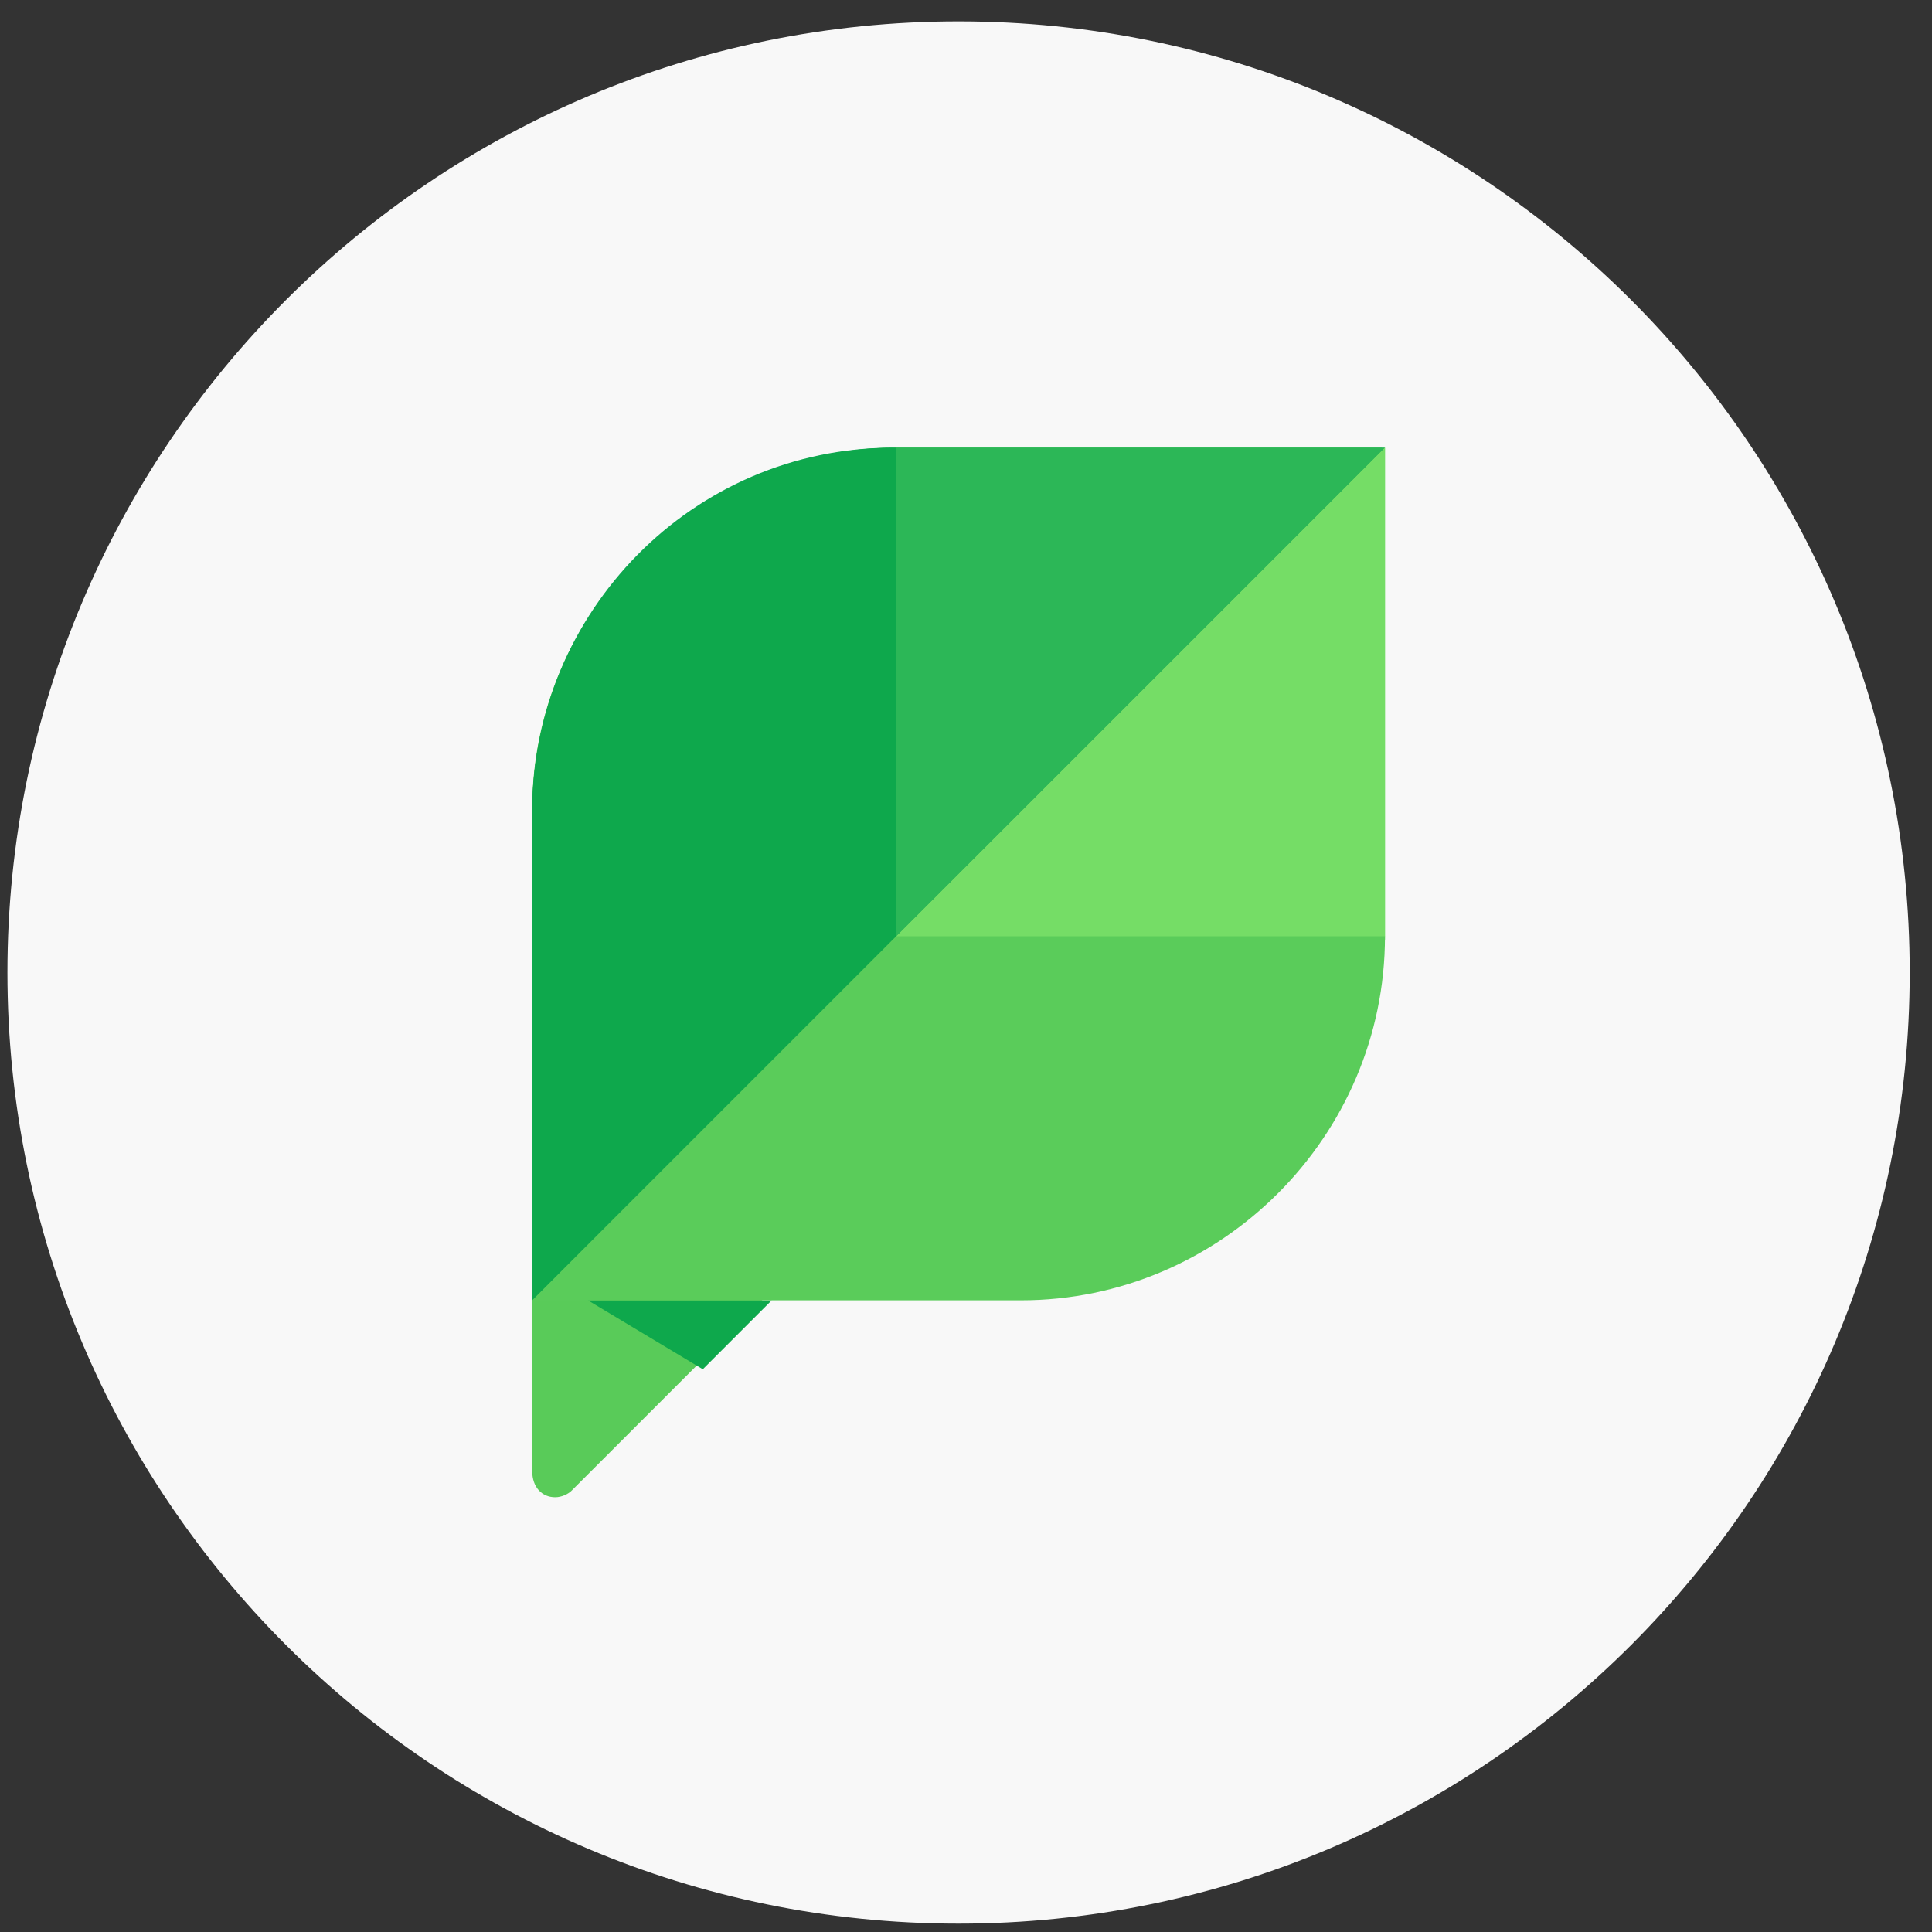 <svg width="65" height="65" viewBox="0 0 65 65" fill="none" xmlns="http://www.w3.org/2000/svg">
<rect x="0" y="0" width="65" height="65" fill="#333333" stroke="none"/>
<g id="svgviewer-output 4" clip-path="url(#clip0_7954_6049)">
<path id="Vector" d="M32.25 64.719C49.923 64.719 64.25 50.392 64.25 32.719C64.25 15.046 49.923 0.719 32.25 0.719C14.577 0.719 0.25 15.046 0.25 32.719C0.25 50.392 14.577 64.719 32.25 64.719Z" fill="#F8F8F8"/>
<g id="Group">
<path id="Vector_2" d="M30.154 15.062C23.424 15.062 17.906 20.58 17.906 27.2V49.49C17.906 50.042 18.237 50.373 18.679 50.373C18.899 50.373 19.12 50.263 19.23 50.152L25.851 43.532H34.237C40.968 43.532 46.486 38.125 46.486 31.393V15.062H30.154Z" fill="#59CB59"/>
<path id="Vector_3" d="M46.597 15.062H30.045V31.614L46.597 15.062Z" fill="#2BB656"/>
<g id="Group_2">
<path id="Vector_4" d="M30.044 15.062C23.313 15.062 17.906 20.58 17.906 27.311V43.752L30.044 31.504V15.062Z" fill="#0CA750"/>
</g>
<g id="Group_3">
<path id="Vector_5" d="M46.597 15.062L30.045 31.614H46.597V15.062Z" fill="#75DD66"/>
</g>
<path id="Vector_6" fill-rule="evenodd" clip-rule="evenodd" d="M25.962 43.75H19.783L23.645 46.067L25.962 43.75Z" fill="#0EA84C"/>
<path id="Vector_7" fill-rule="evenodd" clip-rule="evenodd" d="M46.596 15.062H30.154V31.504L46.596 15.062Z" fill="#2CB757"/>
<path id="Vector_8" fill-rule="evenodd" clip-rule="evenodd" d="M30.154 15.062C23.424 15.062 17.906 20.58 17.906 27.311V43.752L30.154 31.504V15.062Z" fill="#0EA84C"/>
<path id="Vector_9" fill-rule="evenodd" clip-rule="evenodd" d="M46.596 15.062L30.154 31.504H46.596V15.062Z" fill="#75DD66"/>
<path id="Vector_10" fill-rule="evenodd" clip-rule="evenodd" d="M30.154 31.5L17.906 43.748H34.348C41.079 43.748 46.596 38.231 46.596 31.5H30.154Z" fill="#5ACC5A"/>
</g>
</g>
<defs>
<clipPath id="clip0_7954_6049">
<rect width="64" height="64" fill="white" transform="translate(0.25 0.719)"/>
</clipPath>
</defs>
</svg>
